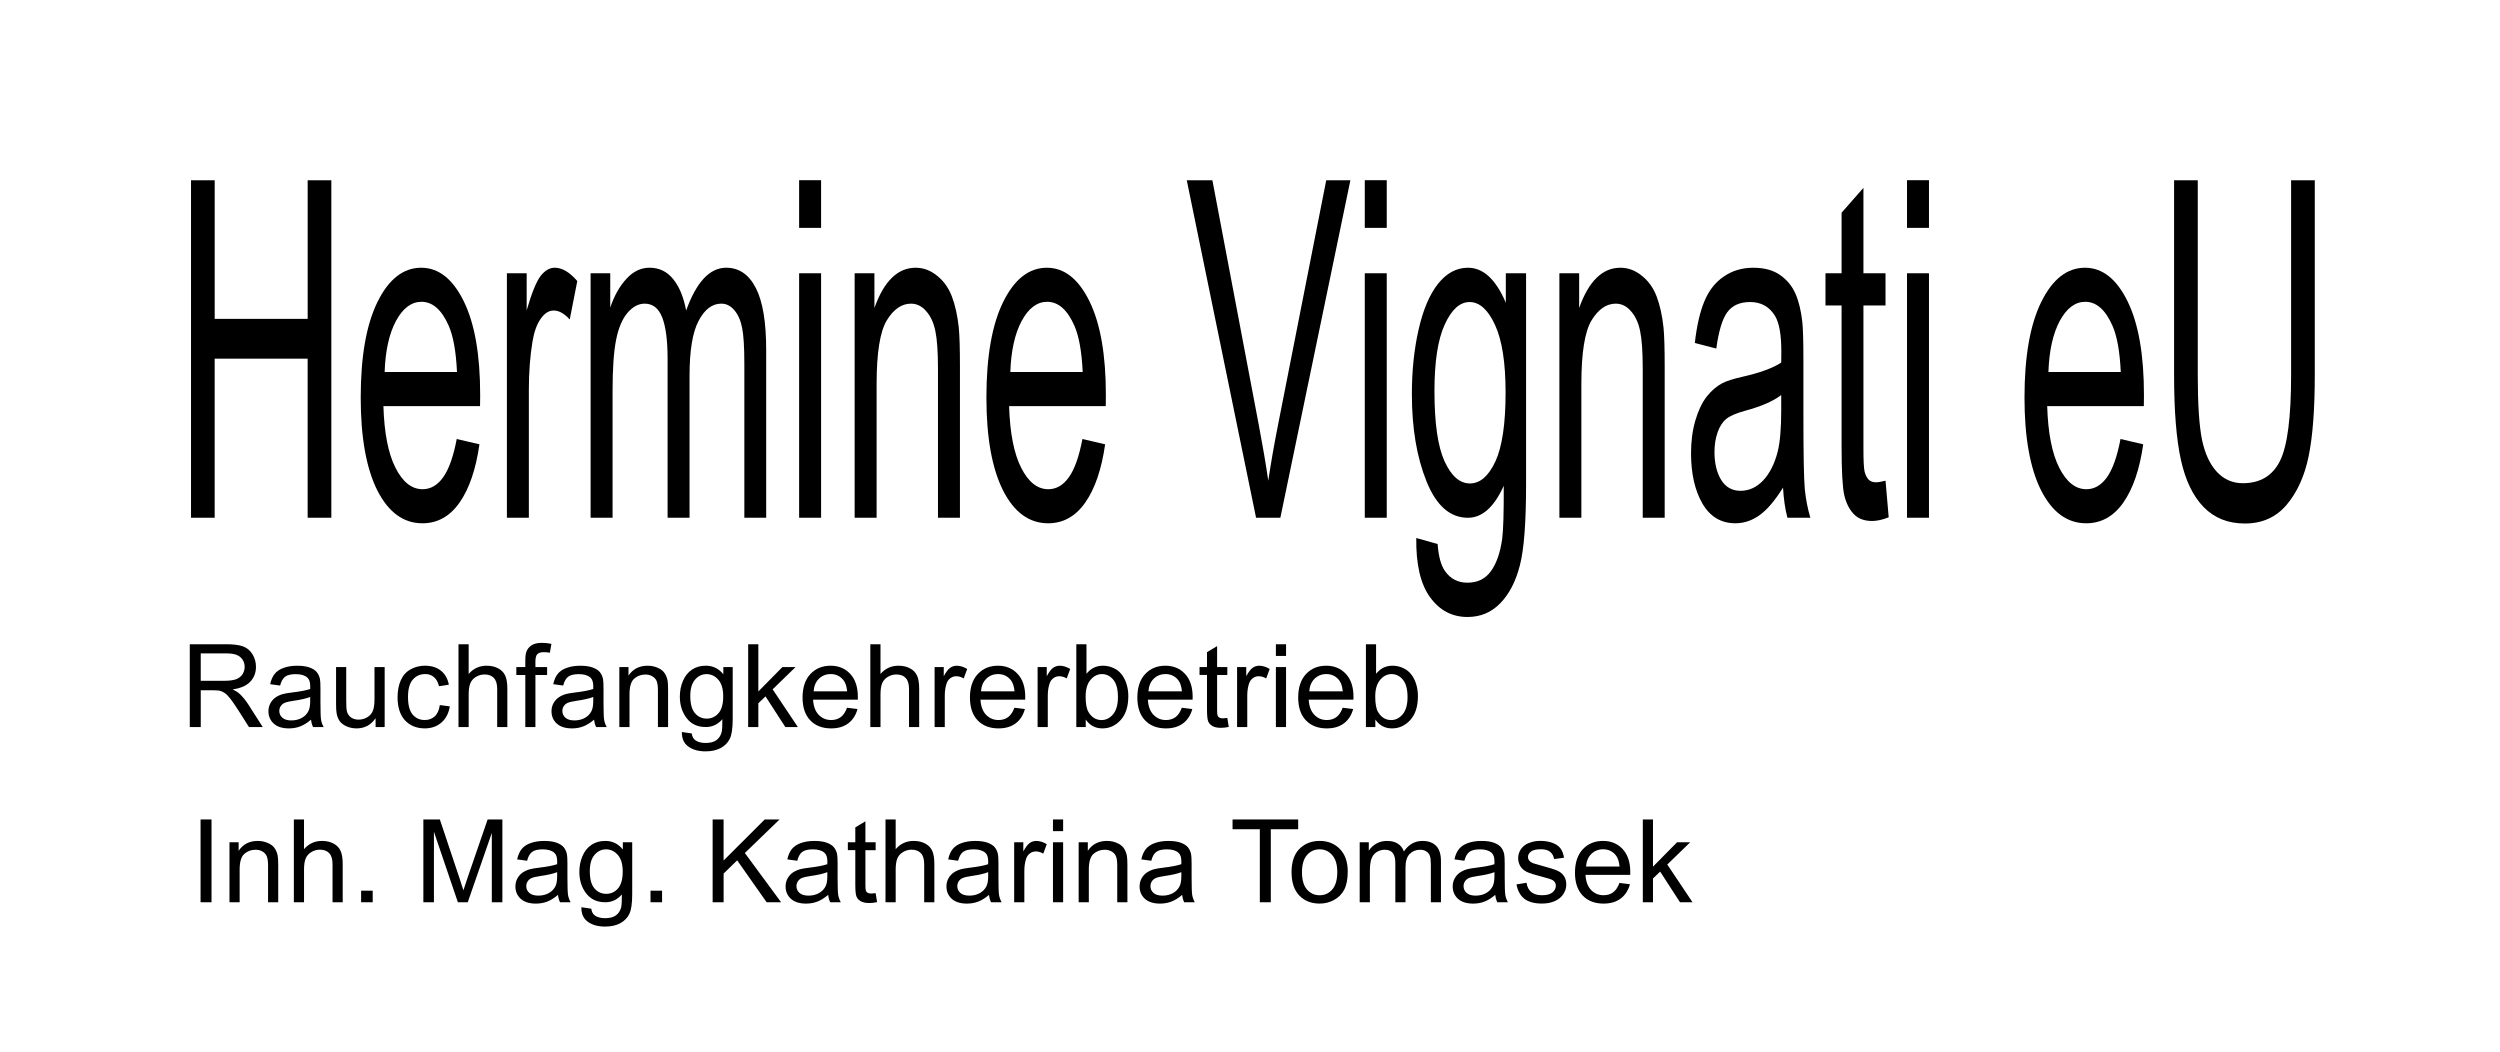 <?xml version="1.0" encoding="UTF-8" standalone="no"?>
<svg xmlns:dc="http://purl.org/dc/elements/1.1/" xmlns:cc="http://creativecommons.org/ns#" xmlns:rdf="http://www.w3.org/1999/02/22-rdf-syntax-ns#" xmlns:svg="http://www.w3.org/2000/svg" xmlns="http://www.w3.org/2000/svg" xmlns:sodipodi="http://sodipodi.sourceforge.net/DTD/sodipodi-0.dtd" xmlns:inkscape="http://www.inkscape.org/namespaces/inkscape" width="183mm" height="77mm" viewBox="0 0 183 77" version="1.1" id="svg8" inkscape:version="1.0.2 (e86c8708, 2021-01-15)" sodipodi:docname="HermineVignatiEU.svg">
  <defs id="defs2">
    <rect x="15.282" y="47.553" width="129.739" height="42.786" id="rect281"></rect>
    <rect x="13.982" y="37.9" width="156.864" height="43.743" id="rect122"></rect>
    <rect x="13.982" y="13.194" width="168.203" height="58.622" id="rect115"></rect>
    <rect x="12.851" y="10.583" width="132.292" height="22.679" id="rect12"></rect>
  </defs>
  <g inkscape:label="Ebene 1" inkscape:groupmode="layer" id="layer1">
    <g aria-label="Hermine Vignati eU" id="text10" style="font-size:14.111px;line-height:1.25;font-family:Arial;-inkscape-font-specification:Arial;white-space:pre;shape-inside:url(#rect12)">
      <path style="color:#000000;font-style:normal;font-variant:normal;font-weight:normal;font-stretch:normal;font-size:14.111px;line-height:1.25;font-family:Arial;-inkscape-font-specification:Arial;font-variant-ligatures:normal;font-variant-position:normal;font-variant-caps:normal;font-variant-numeric:normal;font-variant-alternates:normal;font-variant-east-asian:normal;font-feature-settings:normal;font-variation-settings:normal;text-indent:0;text-align:start;text-decoration:none;text-decoration-line:none;text-decoration-style:solid;text-decoration-color:#000000;letter-spacing:normal;word-spacing:normal;text-transform:none;writing-mode:lr-tb;direction:ltr;text-orientation:mixed;dominant-baseline:auto;baseline-shift:baseline;text-anchor:start;white-space:normal;shape-padding:0;shape-margin:0;inline-size:0;clip-rule:nonzero;display:inline;overflow:visible;visibility:visible;opacity:1;isolation:auto;mix-blend-mode:normal;color-interpolation:sRGB;color-interpolation-filters:linearRGB;solid-color:#000000;solid-opacity:1;vector-effect:none;fill:#000000;fill-opacity:1;fill-rule:nonzero;stroke:none;stroke-width:1;stroke-linecap:butt;stroke-linejoin:miter;stroke-miterlimit:4;stroke-dasharray:none;stroke-dashoffset:0;stroke-opacity:1;color-rendering:auto;image-rendering:auto;shape-rendering:auto;text-rendering:auto;enable-background:accumulate;stop-color:#000000;stop-opacity:1" d="M 13.982,37.9 V 13.194 h 1.733 v 10.145 h 6.806 v -10.145 h 1.733 V 37.9 H 22.52 V 26.254 h -6.806 v 11.645 z" id="path16"></path>
      <path style="color:#000000;font-style:normal;font-variant:normal;font-weight:normal;font-stretch:normal;font-size:14.111px;line-height:1.25;font-family:Arial;-inkscape-font-specification:Arial;font-variant-ligatures:normal;font-variant-position:normal;font-variant-caps:normal;font-variant-numeric:normal;font-variant-alternates:normal;font-variant-east-asian:normal;font-feature-settings:normal;font-variation-settings:normal;text-indent:0;text-align:start;text-decoration:none;text-decoration-line:none;text-decoration-style:solid;text-decoration-color:#000000;letter-spacing:normal;word-spacing:normal;text-transform:none;writing-mode:lr-tb;direction:ltr;text-orientation:mixed;dominant-baseline:auto;baseline-shift:baseline;text-anchor:start;white-space:normal;shape-padding:0;shape-margin:0;inline-size:0;clip-rule:nonzero;display:inline;overflow:visible;visibility:visible;opacity:1;isolation:auto;mix-blend-mode:normal;color-interpolation:sRGB;color-interpolation-filters:linearRGB;solid-color:#000000;solid-opacity:1;vector-effect:none;fill:#000000;fill-opacity:1;fill-rule:nonzero;stroke:none;stroke-width:1;stroke-linecap:butt;stroke-linejoin:miter;stroke-miterlimit:4;stroke-dasharray:none;stroke-dashoffset:0;stroke-opacity:1;color-rendering:auto;image-rendering:auto;shape-rendering:auto;text-rendering:auto;enable-background:accumulate;stop-color:#000000;stop-opacity:1" d="m 33.434,32.136 1.661,0.388 c -0.262,1.831 -0.747,3.253 -1.456,4.264 -0.709,1.011 -1.614,1.517 -2.715,1.517 -1.387,0 -2.489,-0.803 -3.305,-2.41 -0.81,-1.618 -1.215,-3.882 -1.215,-6.792 0,-3.011 0.411,-5.348 1.233,-7.011 0.822,-1.663 1.888,-2.494 3.197,-2.494 1.268,0 2.304,0.815 3.108,2.444 0.804,1.629 1.206,3.921 1.206,6.876 0,0.18 -0.003,0.449 -0.009,0.809 h -7.074 c 0.06,1.966 0.354,3.472 0.884,4.517 0.53,1.045 1.191,1.567 1.983,1.567 0.589,0 1.093,-0.292 1.509,-0.876 0.417,-0.584 0.747,-1.517 0.991,-2.798 z m -5.278,-4.904 h 5.296 c -0.071,-1.506 -0.274,-2.635 -0.607,-3.387 -0.512,-1.168 -1.176,-1.753 -1.992,-1.753 -0.738,0 -1.361,0.466 -1.867,1.399 -0.5,0.933 -0.777,2.18 -0.831,3.741 z" id="path18"></path>
      <path style="color:#000000;font-style:normal;font-variant:normal;font-weight:normal;font-stretch:normal;font-size:14.111px;line-height:1.25;font-family:Arial;-inkscape-font-specification:Arial;font-variant-ligatures:normal;font-variant-position:normal;font-variant-caps:normal;font-variant-numeric:normal;font-variant-alternates:normal;font-variant-east-asian:normal;font-feature-settings:normal;font-variation-settings:normal;text-indent:0;text-align:start;text-decoration:none;text-decoration-line:none;text-decoration-style:solid;text-decoration-color:#000000;letter-spacing:normal;word-spacing:normal;text-transform:none;writing-mode:lr-tb;direction:ltr;text-orientation:mixed;dominant-baseline:auto;baseline-shift:baseline;text-anchor:start;white-space:normal;shape-padding:0;shape-margin:0;inline-size:0;clip-rule:nonzero;display:inline;overflow:visible;visibility:visible;opacity:1;isolation:auto;mix-blend-mode:normal;color-interpolation:sRGB;color-interpolation-filters:linearRGB;solid-color:#000000;solid-opacity:1;vector-effect:none;fill:#000000;fill-opacity:1;fill-rule:nonzero;stroke:none;stroke-width:1;stroke-linecap:butt;stroke-linejoin:miter;stroke-miterlimit:4;stroke-dasharray:none;stroke-dashoffset:0;stroke-opacity:1;color-rendering:auto;image-rendering:auto;shape-rendering:auto;text-rendering:auto;enable-background:accumulate;stop-color:#000000;stop-opacity:1" d="M 37.105,37.9 V 20.002 h 1.447 v 2.713 c 0.369,-1.27 0.709,-2.107 1.018,-2.511 0.316,-0.404 0.661,-0.607 1.036,-0.607 0.542,0 1.093,0.326 1.652,0.977 l -0.554,2.814 c -0.393,-0.438 -0.786,-0.657 -1.179,-0.657 -0.351,0 -0.667,0.202 -0.947,0.607 -0.28,0.393 -0.479,0.944 -0.598,1.652 -0.179,1.079 -0.268,2.258 -0.268,3.539 v 9.37 z" id="path20"></path>
      <path style="color:#000000;font-style:normal;font-variant:normal;font-weight:normal;font-stretch:normal;font-size:14.111px;line-height:1.25;font-family:Arial;-inkscape-font-specification:Arial;font-variant-ligatures:normal;font-variant-position:normal;font-variant-caps:normal;font-variant-numeric:normal;font-variant-alternates:normal;font-variant-east-asian:normal;font-feature-settings:normal;font-variation-settings:normal;text-indent:0;text-align:start;text-decoration:none;text-decoration-line:none;text-decoration-style:solid;text-decoration-color:#000000;letter-spacing:normal;word-spacing:normal;text-transform:none;writing-mode:lr-tb;direction:ltr;text-orientation:mixed;dominant-baseline:auto;baseline-shift:baseline;text-anchor:start;white-space:normal;shape-padding:0;shape-margin:0;inline-size:0;clip-rule:nonzero;display:inline;overflow:visible;visibility:visible;opacity:1;isolation:auto;mix-blend-mode:normal;color-interpolation:sRGB;color-interpolation-filters:linearRGB;solid-color:#000000;solid-opacity:1;vector-effect:none;fill:#000000;fill-opacity:1;fill-rule:nonzero;stroke:none;stroke-width:1;stroke-linecap:butt;stroke-linejoin:miter;stroke-miterlimit:4;stroke-dasharray:none;stroke-dashoffset:0;stroke-opacity:1;color-rendering:auto;image-rendering:auto;shape-rendering:auto;text-rendering:auto;enable-background:accumulate;stop-color:#000000;stop-opacity:1" d="M 43.232,37.9 V 20.002 h 1.438 v 2.511 c 0.298,-0.876 0.694,-1.579 1.188,-2.107 0.494,-0.539 1.057,-0.809 1.688,-0.809 0.703,0 1.277,0.275 1.724,0.826 0.453,0.551 0.771,1.32 0.956,2.309 0.75,-2.09 1.727,-3.135 2.93,-3.135 0.941,0 1.664,0.494 2.17,1.483 0.506,0.977 0.759,2.489 0.759,4.533 V 37.9 H 54.486 V 26.625 c 0,-1.213 -0.054,-2.084 -0.161,-2.612 -0.101,-0.539 -0.289,-0.972 -0.563,-1.298 -0.274,-0.326 -0.595,-0.489 -0.965,-0.489 -0.667,0 -1.221,0.421 -1.661,1.264 -0.441,0.831 -0.661,2.168 -0.661,4.011 V 37.9 H 48.868 V 26.271 c 0,-1.348 -0.131,-2.359 -0.393,-3.033 -0.262,-0.674 -0.691,-1.011 -1.286,-1.011 -0.453,0 -0.872,0.225 -1.259,0.674 -0.381,0.449 -0.658,1.107 -0.831,1.972 -0.173,0.865 -0.259,2.112 -0.259,3.741 v 9.286 z" id="path22"></path>
      <path style="color:#000000;font-style:normal;font-variant:normal;font-weight:normal;font-stretch:normal;font-size:14.111px;line-height:1.25;font-family:Arial;-inkscape-font-specification:Arial;font-variant-ligatures:normal;font-variant-position:normal;font-variant-caps:normal;font-variant-numeric:normal;font-variant-alternates:normal;font-variant-east-asian:normal;font-feature-settings:normal;font-variation-settings:normal;text-indent:0;text-align:start;text-decoration:none;text-decoration-line:none;text-decoration-style:solid;text-decoration-color:#000000;letter-spacing:normal;word-spacing:normal;text-transform:none;writing-mode:lr-tb;direction:ltr;text-orientation:mixed;dominant-baseline:auto;baseline-shift:baseline;text-anchor:start;white-space:normal;shape-padding:0;shape-margin:0;inline-size:0;clip-rule:nonzero;display:inline;overflow:visible;visibility:visible;opacity:1;isolation:auto;mix-blend-mode:normal;color-interpolation:sRGB;color-interpolation-filters:linearRGB;solid-color:#000000;solid-opacity:1;vector-effect:none;fill:#000000;fill-opacity:1;fill-rule:nonzero;stroke:none;stroke-width:1;stroke-linecap:butt;stroke-linejoin:miter;stroke-miterlimit:4;stroke-dasharray:none;stroke-dashoffset:0;stroke-opacity:1;color-rendering:auto;image-rendering:auto;shape-rendering:auto;text-rendering:auto;enable-background:accumulate;stop-color:#000000;stop-opacity:1" d="m 58.496,16.682 v -3.489 h 1.608 v 3.489 z m 0,21.217 V 20.002 h 1.608 v 17.898 z" id="path24"></path>
      <path style="color:#000000;font-style:normal;font-variant:normal;font-weight:normal;font-stretch:normal;font-size:14.111px;line-height:1.25;font-family:Arial;-inkscape-font-specification:Arial;font-variant-ligatures:normal;font-variant-position:normal;font-variant-caps:normal;font-variant-numeric:normal;font-variant-alternates:normal;font-variant-east-asian:normal;font-feature-settings:normal;font-variation-settings:normal;text-indent:0;text-align:start;text-decoration:none;text-decoration-line:none;text-decoration-style:solid;text-decoration-color:#000000;letter-spacing:normal;word-spacing:normal;text-transform:none;writing-mode:lr-tb;direction:ltr;text-orientation:mixed;dominant-baseline:auto;baseline-shift:baseline;text-anchor:start;white-space:normal;shape-padding:0;shape-margin:0;inline-size:0;clip-rule:nonzero;display:inline;overflow:visible;visibility:visible;opacity:1;isolation:auto;mix-blend-mode:normal;color-interpolation:sRGB;color-interpolation-filters:linearRGB;solid-color:#000000;solid-opacity:1;vector-effect:none;fill:#000000;fill-opacity:1;fill-rule:nonzero;stroke:none;stroke-width:1;stroke-linecap:butt;stroke-linejoin:miter;stroke-miterlimit:4;stroke-dasharray:none;stroke-dashoffset:0;stroke-opacity:1;color-rendering:auto;image-rendering:auto;shape-rendering:auto;text-rendering:auto;enable-background:accumulate;stop-color:#000000;stop-opacity:1" d="M 62.56,37.9 V 20.002 h 1.447 v 2.545 c 0.697,-1.966 1.703,-2.949 3.019,-2.949 0.572,0 1.096,0.197 1.572,0.59 0.482,0.382 0.843,0.888 1.081,1.517 0.238,0.629 0.405,1.376 0.5,2.241 0.06,0.562 0.089,1.545 0.089,2.949 V 37.9 H 68.66 V 27.013 c 0,-1.236 -0.063,-2.157 -0.188,-2.764 -0.125,-0.618 -0.348,-1.107 -0.67,-1.466 -0.316,-0.371 -0.688,-0.556 -1.116,-0.556 -0.685,0 -1.277,0.41 -1.777,1.23 -0.494,0.82 -0.741,2.376 -0.741,4.668 v 9.775 z" id="path26"></path>
      <path style="color:#000000;font-style:normal;font-variant:normal;font-weight:normal;font-stretch:normal;font-size:14.111px;line-height:1.25;font-family:Arial;-inkscape-font-specification:Arial;font-variant-ligatures:normal;font-variant-position:normal;font-variant-caps:normal;font-variant-numeric:normal;font-variant-alternates:normal;font-variant-east-asian:normal;font-feature-settings:normal;font-variation-settings:normal;text-indent:0;text-align:start;text-decoration:none;text-decoration-line:none;text-decoration-style:solid;text-decoration-color:#000000;letter-spacing:normal;word-spacing:normal;text-transform:none;writing-mode:lr-tb;direction:ltr;text-orientation:mixed;dominant-baseline:auto;baseline-shift:baseline;text-anchor:start;white-space:normal;shape-padding:0;shape-margin:0;inline-size:0;clip-rule:nonzero;display:inline;overflow:visible;visibility:visible;opacity:1;isolation:auto;mix-blend-mode:normal;color-interpolation:sRGB;color-interpolation-filters:linearRGB;solid-color:#000000;solid-opacity:1;vector-effect:none;fill:#000000;fill-opacity:1;fill-rule:nonzero;stroke:none;stroke-width:1;stroke-linecap:butt;stroke-linejoin:miter;stroke-miterlimit:4;stroke-dasharray:none;stroke-dashoffset:0;stroke-opacity:1;color-rendering:auto;image-rendering:auto;shape-rendering:auto;text-rendering:auto;enable-background:accumulate;stop-color:#000000;stop-opacity:1" d="m 79.235,32.136 1.661,0.388 c -0.262,1.831 -0.747,3.253 -1.456,4.264 -0.709,1.011 -1.614,1.517 -2.715,1.517 -1.387,0 -2.489,-0.803 -3.305,-2.41 -0.81,-1.618 -1.215,-3.882 -1.215,-6.792 0,-3.011 0.411,-5.348 1.233,-7.011 0.822,-1.663 1.888,-2.494 3.197,-2.494 1.268,0 2.304,0.815 3.108,2.444 0.804,1.629 1.206,3.921 1.206,6.876 0,0.18 -0.003,0.449 -0.009,0.809 h -7.074 c 0.06,1.966 0.354,3.472 0.884,4.517 0.53,1.045 1.191,1.567 1.983,1.567 0.589,0 1.093,-0.292 1.509,-0.876 0.417,-0.584 0.747,-1.517 0.991,-2.798 z m -5.278,-4.904 h 5.296 c -0.071,-1.506 -0.274,-2.635 -0.607,-3.387 -0.512,-1.168 -1.176,-1.753 -1.992,-1.753 -0.738,0 -1.361,0.466 -1.867,1.399 -0.5,0.933 -0.777,2.18 -0.831,3.741 z" id="path28"></path>
      <path style="color:#000000;font-style:normal;font-variant:normal;font-weight:normal;font-stretch:normal;font-size:14.111px;line-height:1.25;font-family:Arial;-inkscape-font-specification:Arial;font-variant-ligatures:normal;font-variant-position:normal;font-variant-caps:normal;font-variant-numeric:normal;font-variant-alternates:normal;font-variant-east-asian:normal;font-feature-settings:normal;font-variation-settings:normal;text-indent:0;text-align:start;text-decoration:none;text-decoration-line:none;text-decoration-style:solid;text-decoration-color:#000000;letter-spacing:normal;word-spacing:normal;text-transform:none;writing-mode:lr-tb;direction:ltr;text-orientation:mixed;dominant-baseline:auto;baseline-shift:baseline;text-anchor:start;white-space:normal;shape-padding:0;shape-margin:0;inline-size:0;clip-rule:nonzero;display:inline;overflow:visible;visibility:visible;opacity:1;isolation:auto;mix-blend-mode:normal;color-interpolation:sRGB;color-interpolation-filters:linearRGB;solid-color:#000000;solid-opacity:1;vector-effect:none;fill:#000000;fill-opacity:1;fill-rule:nonzero;stroke:none;stroke-width:1;stroke-linecap:butt;stroke-linejoin:miter;stroke-miterlimit:4;stroke-dasharray:none;stroke-dashoffset:0;stroke-opacity:1;color-rendering:auto;image-rendering:auto;shape-rendering:auto;text-rendering:auto;enable-background:accumulate;stop-color:#000000;stop-opacity:1" d="M 91.944,37.9 86.871,13.194 h 1.876 l 3.403,17.948 c 0.274,1.438 0.503,2.786 0.688,4.045 0.202,-1.348 0.438,-2.696 0.706,-4.045 l 3.537,-17.948 h 1.768 l -5.127,24.706 z" id="path30"></path>
      <path style="color:#000000;font-style:normal;font-variant:normal;font-weight:normal;font-stretch:normal;font-size:14.111px;line-height:1.25;font-family:Arial;-inkscape-font-specification:Arial;font-variant-ligatures:normal;font-variant-position:normal;font-variant-caps:normal;font-variant-numeric:normal;font-variant-alternates:normal;font-variant-east-asian:normal;font-feature-settings:normal;font-variation-settings:normal;text-indent:0;text-align:start;text-decoration:none;text-decoration-line:none;text-decoration-style:solid;text-decoration-color:#000000;letter-spacing:normal;word-spacing:normal;text-transform:none;writing-mode:lr-tb;direction:ltr;text-orientation:mixed;dominant-baseline:auto;baseline-shift:baseline;text-anchor:start;white-space:normal;shape-padding:0;shape-margin:0;inline-size:0;clip-rule:nonzero;display:inline;overflow:visible;visibility:visible;opacity:1;isolation:auto;mix-blend-mode:normal;color-interpolation:sRGB;color-interpolation-filters:linearRGB;solid-color:#000000;solid-opacity:1;vector-effect:none;fill:#000000;fill-opacity:1;fill-rule:nonzero;stroke:none;stroke-width:1;stroke-linecap:butt;stroke-linejoin:miter;stroke-miterlimit:4;stroke-dasharray:none;stroke-dashoffset:0;stroke-opacity:1;color-rendering:auto;image-rendering:auto;shape-rendering:auto;text-rendering:auto;enable-background:accumulate;stop-color:#000000;stop-opacity:1" d="m 99.902,16.682 v -3.489 h 1.608 v 3.489 z m 0,21.217 V 20.002 h 1.608 v 17.898 z" id="path32"></path>
      <path style="color:#000000;font-style:normal;font-variant:normal;font-weight:normal;font-stretch:normal;font-size:14.111px;line-height:1.25;font-family:Arial;-inkscape-font-specification:Arial;font-variant-ligatures:normal;font-variant-position:normal;font-variant-caps:normal;font-variant-numeric:normal;font-variant-alternates:normal;font-variant-east-asian:normal;font-feature-settings:normal;font-variation-settings:normal;text-indent:0;text-align:start;text-decoration:none;text-decoration-line:none;text-decoration-style:solid;text-decoration-color:#000000;letter-spacing:normal;word-spacing:normal;text-transform:none;writing-mode:lr-tb;direction:ltr;text-orientation:mixed;dominant-baseline:auto;baseline-shift:baseline;text-anchor:start;white-space:normal;shape-padding:0;shape-margin:0;inline-size:0;clip-rule:nonzero;display:inline;overflow:visible;visibility:visible;opacity:1;isolation:auto;mix-blend-mode:normal;color-interpolation:sRGB;color-interpolation-filters:linearRGB;solid-color:#000000;solid-opacity:1;vector-effect:none;fill:#000000;fill-opacity:1;fill-rule:nonzero;stroke:none;stroke-width:1;stroke-linecap:butt;stroke-linejoin:miter;stroke-miterlimit:4;stroke-dasharray:none;stroke-dashoffset:0;stroke-opacity:1;color-rendering:auto;image-rendering:auto;shape-rendering:auto;text-rendering:auto;enable-background:accumulate;stop-color:#000000;stop-opacity:1" d="m 103.671,39.383 1.563,0.438 c 0.066,0.91 0.247,1.573 0.545,1.989 0.399,0.562 0.944,0.843 1.634,0.843 0.744,0 1.319,-0.281 1.724,-0.843 0.405,-0.562 0.679,-1.348 0.822,-2.359 0.083,-0.618 0.122,-1.916 0.116,-3.893 -0.703,1.562 -1.578,2.343 -2.626,2.343 -1.304,0 -2.313,-0.888 -3.028,-2.663 -0.715,-1.775 -1.072,-3.904 -1.072,-6.387 0,-1.708 0.164,-3.281 0.491,-4.719 0.327,-1.449 0.801,-2.567 1.42,-3.354 0.625,-0.786 1.358,-1.18 2.197,-1.18 1.119,0 2.042,0.854 2.769,2.562 v -2.157 h 1.483 v 15.471 c 0,2.786 -0.152,4.758 -0.455,5.915 -0.298,1.168 -0.774,2.09 -1.429,2.764 -0.649,0.674 -1.45,1.011 -2.403,1.011 -1.131,0 -2.045,-0.483 -2.742,-1.449 -0.697,-0.955 -1.033,-2.399 -1.009,-4.331 z m 1.331,-10.752 c 0,2.348 0.247,4.061 0.741,5.14 0.494,1.079 1.113,1.618 1.858,1.618 0.738,0 1.358,-0.534 1.858,-1.601 0.5,-1.079 0.75,-2.764 0.75,-5.056 0,-2.191 -0.259,-3.842 -0.777,-4.955 -0.512,-1.112 -1.131,-1.668 -1.858,-1.668 -0.715,0 -1.322,0.551 -1.822,1.652 -0.5,1.09 -0.75,2.713 -0.75,4.87 z" id="path34"></path>
      <path style="color:#000000;font-style:normal;font-variant:normal;font-weight:normal;font-stretch:normal;font-size:14.111px;line-height:1.25;font-family:Arial;-inkscape-font-specification:Arial;font-variant-ligatures:normal;font-variant-position:normal;font-variant-caps:normal;font-variant-numeric:normal;font-variant-alternates:normal;font-variant-east-asian:normal;font-feature-settings:normal;font-variation-settings:normal;text-indent:0;text-align:start;text-decoration:none;text-decoration-line:none;text-decoration-style:solid;text-decoration-color:#000000;letter-spacing:normal;word-spacing:normal;text-transform:none;writing-mode:lr-tb;direction:ltr;text-orientation:mixed;dominant-baseline:auto;baseline-shift:baseline;text-anchor:start;white-space:normal;shape-padding:0;shape-margin:0;inline-size:0;clip-rule:nonzero;display:inline;overflow:visible;visibility:visible;opacity:1;isolation:auto;mix-blend-mode:normal;color-interpolation:sRGB;color-interpolation-filters:linearRGB;solid-color:#000000;solid-opacity:1;vector-effect:none;fill:#000000;fill-opacity:1;fill-rule:nonzero;stroke:none;stroke-width:1;stroke-linecap:butt;stroke-linejoin:miter;stroke-miterlimit:4;stroke-dasharray:none;stroke-dashoffset:0;stroke-opacity:1;color-rendering:auto;image-rendering:auto;shape-rendering:auto;text-rendering:auto;enable-background:accumulate;stop-color:#000000;stop-opacity:1" d="M 114.147,37.9 V 20.002 h 1.447 v 2.545 c 0.697,-1.966 1.703,-2.949 3.019,-2.949 0.572,0 1.096,0.197 1.572,0.59 0.482,0.382 0.843,0.888 1.081,1.517 0.238,0.629 0.405,1.376 0.5,2.241 0.06,0.562 0.089,1.545 0.089,2.949 V 37.9 H 120.248 V 27.013 c 0,-1.236 -0.062,-2.157 -0.188,-2.764 -0.125,-0.618 -0.348,-1.107 -0.67,-1.466 -0.316,-0.371 -0.688,-0.556 -1.116,-0.556 -0.685,0 -1.277,0.41 -1.777,1.23 -0.494,0.82 -0.741,2.376 -0.741,4.668 v 9.775 z" id="path36"></path>
      <path style="color:#000000;font-style:normal;font-variant:normal;font-weight:normal;font-stretch:normal;font-size:14.111px;line-height:1.25;font-family:Arial;-inkscape-font-specification:Arial;font-variant-ligatures:normal;font-variant-position:normal;font-variant-caps:normal;font-variant-numeric:normal;font-variant-alternates:normal;font-variant-east-asian:normal;font-feature-settings:normal;font-variation-settings:normal;text-indent:0;text-align:start;text-decoration:none;text-decoration-line:none;text-decoration-style:solid;text-decoration-color:#000000;letter-spacing:normal;word-spacing:normal;text-transform:none;writing-mode:lr-tb;direction:ltr;text-orientation:mixed;dominant-baseline:auto;baseline-shift:baseline;text-anchor:start;white-space:normal;shape-padding:0;shape-margin:0;inline-size:0;clip-rule:nonzero;display:inline;overflow:visible;visibility:visible;opacity:1;isolation:auto;mix-blend-mode:normal;color-interpolation:sRGB;color-interpolation-filters:linearRGB;solid-color:#000000;solid-opacity:1;vector-effect:none;fill:#000000;fill-opacity:1;fill-rule:nonzero;stroke:none;stroke-width:1;stroke-linecap:butt;stroke-linejoin:miter;stroke-miterlimit:4;stroke-dasharray:none;stroke-dashoffset:0;stroke-opacity:1;color-rendering:auto;image-rendering:auto;shape-rendering:auto;text-rendering:auto;enable-background:accumulate;stop-color:#000000;stop-opacity:1" d="m 130.519,35.692 c -0.595,0.955 -1.17,1.629 -1.724,2.022 -0.548,0.393 -1.137,0.59 -1.768,0.59 -1.042,0 -1.843,-0.477 -2.403,-1.432 -0.56,-0.966 -0.84,-2.196 -0.84,-3.691 0,-0.876 0.104,-1.674 0.313,-2.393 0.214,-0.73 0.491,-1.315 0.831,-1.753 0.345,-0.438 0.732,-0.77 1.161,-0.994 0.316,-0.157 0.792,-0.309 1.429,-0.455 1.298,-0.292 2.254,-0.64 2.867,-1.045 0.007,-0.416 0.009,-0.68 0.009,-0.792 0,-1.236 -0.152,-2.107 -0.456,-2.612 -0.411,-0.685 -1.021,-1.028 -1.831,-1.028 -0.756,0 -1.316,0.253 -1.679,0.758 -0.357,0.494 -0.622,1.376 -0.795,2.646 l -1.572,-0.404 c 0.143,-1.27 0.378,-2.292 0.706,-3.067 0.327,-0.786 0.801,-1.388 1.42,-1.803 0.619,-0.427 1.337,-0.64 2.152,-0.64 0.81,0 1.468,0.18 1.974,0.539 0.506,0.36 0.878,0.815 1.116,1.365 0.238,0.539 0.405,1.225 0.5,2.056 0.054,0.517 0.08,1.449 0.08,2.798 v 4.045 c 0,2.82 0.033,4.606 0.098,5.359 0.071,0.742 0.208,1.455 0.411,2.14 h -1.679 c -0.167,-0.629 -0.274,-1.365 -0.322,-2.208 z m -0.134,-6.775 c -0.584,0.449 -1.459,0.831 -2.626,1.146 -0.661,0.18 -1.128,0.382 -1.402,0.607 -0.274,0.225 -0.485,0.556 -0.634,0.994 -0.149,0.427 -0.223,0.904 -0.223,1.432 0,0.809 0.161,1.483 0.482,2.022 0.327,0.539 0.804,0.809 1.429,0.809 0.619,0 1.17,-0.253 1.652,-0.758 0.482,-0.517 0.837,-1.219 1.063,-2.107 0.173,-0.685 0.259,-1.697 0.259,-3.033 z" id="path38"></path>
      <path style="color:#000000;font-style:normal;font-variant:normal;font-weight:normal;font-stretch:normal;font-size:14.111px;line-height:1.25;font-family:Arial;-inkscape-font-specification:Arial;font-variant-ligatures:normal;font-variant-position:normal;font-variant-caps:normal;font-variant-numeric:normal;font-variant-alternates:normal;font-variant-east-asian:normal;font-feature-settings:normal;font-variation-settings:normal;text-indent:0;text-align:start;text-decoration:none;text-decoration-line:none;text-decoration-style:solid;text-decoration-color:#000000;letter-spacing:normal;word-spacing:normal;text-transform:none;writing-mode:lr-tb;direction:ltr;text-orientation:mixed;dominant-baseline:auto;baseline-shift:baseline;text-anchor:start;white-space:normal;shape-padding:0;shape-margin:0;inline-size:0;clip-rule:nonzero;display:inline;overflow:visible;visibility:visible;opacity:1;isolation:auto;mix-blend-mode:normal;color-interpolation:sRGB;color-interpolation-filters:linearRGB;solid-color:#000000;solid-opacity:1;vector-effect:none;fill:#000000;fill-opacity:1;fill-rule:nonzero;stroke:none;stroke-width:1;stroke-linecap:butt;stroke-linejoin:miter;stroke-miterlimit:4;stroke-dasharray:none;stroke-dashoffset:0;stroke-opacity:1;color-rendering:auto;image-rendering:auto;shape-rendering:auto;text-rendering:auto;enable-background:accumulate;stop-color:#000000;stop-opacity:1" d="m 138.021,35.186 0.232,2.68 c -0.453,0.18 -0.857,0.27 -1.215,0.27 -0.584,0 -1.036,-0.174 -1.358,-0.522 -0.322,-0.348 -0.548,-0.803 -0.679,-1.365 -0.131,-0.573 -0.197,-1.77 -0.197,-3.59 V 22.361 h -1.179 v -2.359 h 1.179 v -4.432 l 1.599,-1.82 v 6.252 h 1.617 v 2.359 h -1.617 v 10.466 c 0,0.865 0.027,1.421 0.08,1.668 0.059,0.247 0.152,0.444 0.277,0.59 0.131,0.146 0.316,0.219 0.554,0.219 0.179,0 0.414,-0.039 0.706,-0.118 z" id="path40"></path>
      <path style="color:#000000;font-style:normal;font-variant:normal;font-weight:normal;font-stretch:normal;font-size:14.111px;line-height:1.25;font-family:Arial;-inkscape-font-specification:Arial;font-variant-ligatures:normal;font-variant-position:normal;font-variant-caps:normal;font-variant-numeric:normal;font-variant-alternates:normal;font-variant-east-asian:normal;font-feature-settings:normal;font-variation-settings:normal;text-indent:0;text-align:start;text-decoration:none;text-decoration-line:none;text-decoration-style:solid;text-decoration-color:#000000;letter-spacing:normal;word-spacing:normal;text-transform:none;writing-mode:lr-tb;direction:ltr;text-orientation:mixed;dominant-baseline:auto;baseline-shift:baseline;text-anchor:start;white-space:normal;shape-padding:0;shape-margin:0;inline-size:0;clip-rule:nonzero;display:inline;overflow:visible;visibility:visible;opacity:1;isolation:auto;mix-blend-mode:normal;color-interpolation:sRGB;color-interpolation-filters:linearRGB;solid-color:#000000;solid-opacity:1;vector-effect:none;fill:#000000;fill-opacity:1;fill-rule:nonzero;stroke:none;stroke-width:1;stroke-linecap:butt;stroke-linejoin:miter;stroke-miterlimit:4;stroke-dasharray:none;stroke-dashoffset:0;stroke-opacity:1;color-rendering:auto;image-rendering:auto;shape-rendering:auto;text-rendering:auto;enable-background:accumulate;stop-color:#000000;stop-opacity:1" d="m 139.593,16.682 v -3.489 h 1.608 v 3.489 z m 0,21.217 V 20.002 h 1.608 v 17.898 z" id="path42"></path>
      <path style="color:#000000;font-style:normal;font-variant:normal;font-weight:normal;font-stretch:normal;font-size:14.111px;line-height:1.25;font-family:Arial;-inkscape-font-specification:Arial;font-variant-ligatures:normal;font-variant-position:normal;font-variant-caps:normal;font-variant-numeric:normal;font-variant-alternates:normal;font-variant-east-asian:normal;font-feature-settings:normal;font-variation-settings:normal;text-indent:0;text-align:start;text-decoration:none;text-decoration-line:none;text-decoration-style:solid;text-decoration-color:#000000;letter-spacing:normal;word-spacing:normal;text-transform:none;writing-mode:lr-tb;direction:ltr;text-orientation:mixed;dominant-baseline:auto;baseline-shift:baseline;text-anchor:start;white-space:normal;shape-padding:0;shape-margin:0;inline-size:0;clip-rule:nonzero;display:inline;overflow:visible;visibility:visible;opacity:1;isolation:auto;mix-blend-mode:normal;color-interpolation:sRGB;color-interpolation-filters:linearRGB;solid-color:#000000;solid-opacity:1;vector-effect:none;fill:#000000;fill-opacity:1;fill-rule:nonzero;stroke:none;stroke-width:1;stroke-linecap:butt;stroke-linejoin:miter;stroke-miterlimit:4;stroke-dasharray:none;stroke-dashoffset:0;stroke-opacity:1;color-rendering:auto;image-rendering:auto;shape-rendering:auto;text-rendering:auto;enable-background:accumulate;stop-color:#000000;stop-opacity:1" d="m 155.223,32.136 1.661,0.388 c -0.262,1.831 -0.747,3.253 -1.456,4.264 -0.709,1.011 -1.614,1.517 -2.715,1.517 -1.387,0 -2.489,-0.803 -3.305,-2.41 -0.81,-1.618 -1.215,-3.882 -1.215,-6.792 0,-3.011 0.411,-5.348 1.233,-7.011 0.822,-1.663 1.887,-2.494 3.197,-2.494 1.268,0 2.304,0.815 3.108,2.444 0.804,1.629 1.206,3.921 1.206,6.876 0,0.18 -0.002,0.449 -0.009,0.809 h -7.074 c 0.059,1.966 0.354,3.472 0.884,4.517 0.53,1.045 1.191,1.567 1.983,1.567 0.589,0 1.093,-0.292 1.509,-0.876 0.417,-0.584 0.747,-1.517 0.991,-2.798 z m -5.278,-4.904 h 5.296 c -0.071,-1.506 -0.274,-2.635 -0.607,-3.387 -0.512,-1.168 -1.176,-1.753 -1.992,-1.753 -0.738,0 -1.361,0.466 -1.867,1.399 -0.5,0.933 -0.777,2.18 -0.831,3.741 z" id="path44"></path>
      <path style="color:#000000;font-style:normal;font-variant:normal;font-weight:normal;font-stretch:normal;font-size:14.111px;line-height:1.25;font-family:Arial;-inkscape-font-specification:Arial;font-variant-ligatures:normal;font-variant-position:normal;font-variant-caps:normal;font-variant-numeric:normal;font-variant-alternates:normal;font-variant-east-asian:normal;font-feature-settings:normal;font-variation-settings:normal;text-indent:0;text-align:start;text-decoration:none;text-decoration-line:none;text-decoration-style:solid;text-decoration-color:#000000;letter-spacing:normal;word-spacing:normal;text-transform:none;writing-mode:lr-tb;direction:ltr;text-orientation:mixed;dominant-baseline:auto;baseline-shift:baseline;text-anchor:start;white-space:normal;shape-padding:0;shape-margin:0;inline-size:0;clip-rule:nonzero;display:inline;overflow:visible;visibility:visible;opacity:1;isolation:auto;mix-blend-mode:normal;color-interpolation:sRGB;color-interpolation-filters:linearRGB;solid-color:#000000;solid-opacity:1;vector-effect:none;fill:#000000;fill-opacity:1;fill-rule:nonzero;stroke:none;stroke-width:1;stroke-linecap:butt;stroke-linejoin:miter;stroke-miterlimit:4;stroke-dasharray:none;stroke-dashoffset:0;stroke-opacity:1;color-rendering:auto;image-rendering:auto;shape-rendering:auto;text-rendering:auto;enable-background:accumulate;stop-color:#000000;stop-opacity:1" d="m 167.709,13.194 h 1.733 v 14.274 c 0,2.483 -0.149,4.455 -0.447,5.915 -0.298,1.461 -0.837,2.651 -1.617,3.573 -0.774,0.91 -1.792,1.365 -3.055,1.365 -1.227,0 -2.23,-0.399 -3.01,-1.197 -0.78,-0.798 -1.337,-1.949 -1.67,-3.455 -0.333,-1.517 -0.5,-3.584 -0.5,-6.202 v -14.274 h 1.733 v 14.257 c 0,2.146 0.104,3.73 0.313,4.752 0.214,1.011 0.578,1.792 1.09,2.343 0.518,0.551 1.149,0.826 1.893,0.826 1.274,0 2.182,-0.545 2.724,-1.635 0.542,-1.09 0.813,-3.185 0.813,-6.286 z" id="path46"></path>
      <g aria-label="Rauchfangkehrerbetrieb " transform="translate(-0.756,-7.56)" id="text120" style="font-size:25.4px;line-height:1.25;font-family:Arial;-inkscape-font-specification:Arial;white-space:pre;shape-inside:url(#rect122)">
        <path d="m 14.648,60.78 v -6.061 h 2.687 q 0.81,0 1.232,0.165 0.422,0.161 0.674,0.575 0.252,0.413 0.252,0.914 0,0.645 -0.418,1.087 -0.418,0.442 -1.29,0.562 0.318,0.153 0.484,0.302 0.351,0.322 0.666,0.806 l 1.054,1.65 H 18.981 L 18.179,59.519 q -0.351,-0.546 -0.579,-0.835 -0.227,-0.289 -0.409,-0.405 -0.178,-0.116 -0.364,-0.161 -0.136,-0.029 -0.446,-0.029 h -0.93 v 2.691 z m 0.802,-3.386 h 1.724 q 0.55,0 0.86,-0.112 0.31,-0.116 0.471,-0.364 0.161,-0.252 0.161,-0.546 0,-0.43 -0.314,-0.707 -0.31,-0.277 -0.984,-0.277 h -1.918 z" style="font-size:8.467px" id="path126"></path>
        <path d="m 23.524,60.238 q -0.413,0.351 -0.798,0.496 -0.38,0.145 -0.819,0.145 -0.723,0 -1.112,-0.351 -0.389,-0.356 -0.389,-0.905 0,-0.322 0.145,-0.587 0.149,-0.269 0.384,-0.43 0.24,-0.161 0.537,-0.244 0.219,-0.058 0.661,-0.112 0.901,-0.107 1.327,-0.256 0.004,-0.153 0.004,-0.194 0,-0.455 -0.211,-0.641 -0.285,-0.252 -0.847,-0.252 -0.525,0 -0.777,0.186 -0.248,0.182 -0.368,0.649 l -0.728,-0.099 q 0.099,-0.467 0.327,-0.752 0.227,-0.289 0.657,-0.442 0.43,-0.157 0.996,-0.157 0.562,0 0.914,0.132 0.351,0.132 0.517,0.335 0.165,0.198 0.232,0.504 0.037,0.19 0.037,0.686 v 0.992 q 0,1.038 0.045,1.315 0.05,0.273 0.19,0.525 H 23.673 q -0.116,-0.232 -0.149,-0.542 z m -0.062,-1.662 q -0.405,0.165 -1.215,0.281 -0.459,0.066 -0.649,0.149 -0.19,0.083 -0.294,0.244 -0.103,0.157 -0.103,0.351 0,0.298 0.223,0.496 0.227,0.198 0.661,0.198 0.43,0 0.765,-0.186 0.335,-0.19 0.492,-0.517 0.12,-0.252 0.12,-0.744 z" style="font-size:8.467px" id="path128"></path>
        <path d="M 28.249,60.78 V 60.135 q -0.513,0.744 -1.393,0.744 -0.389,0 -0.728,-0.149 -0.335,-0.149 -0.5,-0.372 -0.161,-0.227 -0.227,-0.554 -0.045,-0.219 -0.045,-0.695 v -2.72 h 0.744 v 2.435 q 0,0.583 0.045,0.785 0.07,0.294 0.298,0.463 0.227,0.165 0.562,0.165 0.335,0 0.628,-0.169 0.294,-0.174 0.413,-0.467 0.124,-0.298 0.124,-0.86 v -2.352 h 0.744 v 4.39 z" style="font-size:8.467px" id="path130"></path>
        <path d="m 32.95,59.171 0.732,0.095 q -0.12,0.757 -0.616,1.186 -0.492,0.426 -1.211,0.426 -0.901,0 -1.451,-0.587 -0.546,-0.591 -0.546,-1.691 0,-0.711 0.236,-1.244 0.236,-0.533 0.715,-0.798 0.484,-0.269 1.05,-0.269 0.715,0 1.17,0.364 0.455,0.36 0.583,1.025 l -0.723,0.112 q -0.103,-0.442 -0.368,-0.666 -0.26,-0.223 -0.633,-0.223 -0.562,0 -0.914,0.405 -0.351,0.401 -0.351,1.273 0,0.885 0.339,1.286 0.339,0.401 0.885,0.401 0.438,0 0.732,-0.269 0.294,-0.269 0.372,-0.827 z" style="font-size:8.467px" id="path132"></path>
        <path d="m 34.318,60.78 v -6.061 h 0.744 v 2.175 q 0.521,-0.604 1.315,-0.604 0.488,0 0.847,0.194 0.36,0.19 0.513,0.529 0.157,0.339 0.157,0.984 v 2.782 H 37.15 v -2.782 q 0,-0.558 -0.244,-0.81 -0.24,-0.256 -0.682,-0.256 -0.331,0 -0.624,0.174 -0.289,0.169 -0.413,0.463 -0.124,0.294 -0.124,0.81 v 2.402 z" style="font-size:8.467px" id="path134"></path>
        <path d="M 39.209,60.78 V 56.968 H 38.551 V 56.389 H 39.209 v -0.467 q 0,-0.442 0.079,-0.657 0.107,-0.289 0.376,-0.467 0.273,-0.182 0.761,-0.182 0.314,0 0.695,0.074 l -0.112,0.649 q -0.232,-0.041 -0.438,-0.041 -0.339,0 -0.48,0.145 -0.141,0.145 -0.141,0.542 v 0.405 h 0.856 v 0.579 h -0.856 v 3.812 z" style="font-size:8.467px" id="path136"></path>
        <path d="m 44.244,60.238 q -0.413,0.351 -0.798,0.496 -0.38,0.145 -0.819,0.145 -0.723,0 -1.112,-0.351 -0.389,-0.356 -0.389,-0.905 0,-0.322 0.145,-0.587 0.149,-0.269 0.384,-0.43 0.24,-0.161 0.537,-0.244 0.219,-0.058 0.661,-0.112 0.901,-0.107 1.327,-0.256 0.004,-0.153 0.004,-0.194 0,-0.455 -0.211,-0.641 -0.285,-0.252 -0.847,-0.252 -0.525,0 -0.777,0.186 -0.248,0.182 -0.368,0.649 l -0.728,-0.099 q 0.099,-0.467 0.327,-0.752 0.227,-0.289 0.657,-0.442 0.43,-0.157 0.996,-0.157 0.562,0 0.914,0.132 0.351,0.132 0.517,0.335 0.165,0.198 0.232,0.504 0.037,0.19 0.037,0.686 v 0.992 q 0,1.038 0.045,1.315 0.05,0.273 0.19,0.525 H 44.393 q -0.116,-0.232 -0.149,-0.542 z m -0.062,-1.662 q -0.405,0.165 -1.215,0.281 -0.459,0.066 -0.649,0.149 -0.19,0.083 -0.294,0.244 -0.103,0.157 -0.103,0.351 0,0.298 0.223,0.496 0.227,0.198 0.661,0.198 0.43,0 0.765,-0.186 0.335,-0.19 0.492,-0.517 0.12,-0.252 0.12,-0.744 z" style="font-size:8.467px" id="path138"></path>
        <path d="m 46.092,60.78 v -4.39 h 0.67 v 0.624 q 0.484,-0.723 1.397,-0.723 0.397,0 0.728,0.145 0.335,0.141 0.5,0.372 0.165,0.232 0.232,0.55 0.041,0.207 0.041,0.723 v 2.7 h -0.744 v -2.671 q 0,-0.455 -0.087,-0.678 -0.087,-0.227 -0.31,-0.36 -0.219,-0.136 -0.517,-0.136 -0.475,0 -0.823,0.302 -0.343,0.302 -0.343,1.145 v 2.398 z" style="font-size:8.467px" id="path140"></path>
        <path d="m 50.669,61.143 0.723,0.107 q 0.045,0.335 0.252,0.488 0.277,0.207 0.757,0.207 0.517,0 0.798,-0.207 0.281,-0.207 0.38,-0.579 0.058,-0.227 0.054,-0.955 -0.488,0.575 -1.215,0.575 -0.905,0 -1.401,-0.653 -0.496,-0.653 -0.496,-1.567 0,-0.628 0.227,-1.158 0.227,-0.533 0.657,-0.823 0.434,-0.289 1.017,-0.289 0.777,0 1.282,0.628 v -0.529 h 0.686 v 3.795 q 0,1.025 -0.211,1.451 -0.207,0.43 -0.661,0.678 -0.451,0.248 -1.112,0.248 -0.785,0 -1.269,-0.356 -0.484,-0.351 -0.467,-1.062 z m 0.616,-2.638 q 0,0.864 0.343,1.261 0.343,0.397 0.86,0.397 0.513,0 0.86,-0.393 0.347,-0.397 0.347,-1.24 0,-0.806 -0.36,-1.215 -0.356,-0.409 -0.86,-0.409 -0.496,0 -0.843,0.405 -0.347,0.401 -0.347,1.195 z" style="font-size:8.467px" id="path142"></path>
        <path d="m 55.522,60.78 v -6.061 h 0.744 v 3.456 l 1.761,-1.786 h 0.963 l -1.678,1.629 1.848,2.762 H 58.242 l -1.451,-2.245 -0.525,0.504 v 1.74 z" style="font-size:8.467px" id="path144"></path>
        <path d="m 62.757,59.366 0.769,0.095 q -0.182,0.674 -0.674,1.046 -0.492,0.372 -1.257,0.372 -0.963,0 -1.53,-0.591 -0.562,-0.595 -0.562,-1.666 0,-1.108 0.571,-1.72 0.571,-0.612 1.48,-0.612 0.881,0 1.439,0.599 0.558,0.599 0.558,1.687 0,0.066 -0.004,0.198 h -3.274 q 0.041,0.723 0.409,1.108 0.368,0.384 0.918,0.384 0.409,0 0.699,-0.215 0.289,-0.215 0.459,-0.686 z m -2.443,-1.203 h 2.452 q -0.05,-0.554 -0.281,-0.831 -0.356,-0.43 -0.922,-0.43 -0.513,0 -0.864,0.343 -0.347,0.343 -0.384,0.918 z" style="font-size:8.467px" id="path146"></path>
        <path d="m 64.464,60.78 v -6.061 h 0.744 v 2.175 q 0.521,-0.604 1.315,-0.604 0.488,0 0.847,0.194 0.36,0.19 0.513,0.529 0.157,0.339 0.157,0.984 v 2.782 h -0.744 v -2.782 q 0,-0.558 -0.244,-0.81 -0.24,-0.256 -0.682,-0.256 -0.331,0 -0.624,0.174 -0.289,0.169 -0.413,0.463 -0.124,0.294 -0.124,0.81 v 2.402 z" style="font-size:8.467px" id="path148"></path>
        <path d="m 69.169,60.78 v -4.39 h 0.67 v 0.666 q 0.256,-0.467 0.471,-0.616 0.219,-0.149 0.48,-0.149 0.376,0 0.765,0.24 l -0.256,0.69 q -0.273,-0.161 -0.546,-0.161 -0.244,0 -0.438,0.149 -0.194,0.145 -0.277,0.405 -0.124,0.397 -0.124,0.868 v 2.299 z" style="font-size:8.467px" id="path150"></path>
        <path d="m 75.01,59.366 0.769,0.095 q -0.182,0.674 -0.674,1.046 -0.492,0.372 -1.257,0.372 -0.963,0 -1.53,-0.591 -0.562,-0.595 -0.562,-1.666 0,-1.108 0.571,-1.72 0.571,-0.612 1.48,-0.612 0.881,0 1.439,0.599 0.558,0.599 0.558,1.687 0,0.066 -0.004,0.198 h -3.274 q 0.041,0.723 0.409,1.108 0.368,0.384 0.918,0.384 0.409,0 0.699,-0.215 0.289,-0.215 0.459,-0.686 z m -2.443,-1.203 h 2.452 q -0.05,-0.554 -0.281,-0.831 -0.356,-0.43 -0.922,-0.43 -0.513,0 -0.864,0.343 -0.347,0.343 -0.384,0.918 z" style="font-size:8.467px" id="path152"></path>
        <path d="m 76.709,60.78 v -4.39 h 0.67 v 0.666 q 0.256,-0.467 0.471,-0.616 0.219,-0.149 0.48,-0.149 0.376,0 0.765,0.24 l -0.256,0.69 q -0.273,-0.161 -0.546,-0.161 -0.244,0 -0.438,0.149 -0.194,0.145 -0.277,0.405 -0.124,0.397 -0.124,0.868 v 2.299 z" style="font-size:8.467px" id="path154"></path>
        <path d="m 80.232,60.78 h -0.69 v -6.061 h 0.744 v 2.162 q 0.471,-0.591 1.203,-0.591 0.405,0 0.765,0.165 0.364,0.161 0.595,0.459 0.236,0.294 0.368,0.711 0.132,0.418 0.132,0.893 0,1.129 -0.558,1.745 -0.558,0.616 -1.339,0.616 -0.777,0 -1.22,-0.649 z m -0.008,-2.228 q 0,0.79 0.215,1.141 0.351,0.575 0.951,0.575 0.488,0 0.843,-0.422 0.356,-0.426 0.356,-1.265 0,-0.86 -0.343,-1.269 -0.339,-0.409 -0.823,-0.409 -0.488,0 -0.843,0.426 -0.356,0.422 -0.356,1.224 z" style="font-size:8.467px" id="path156"></path>
        <path d="m 87.264,59.366 0.769,0.095 q -0.182,0.674 -0.674,1.046 -0.492,0.372 -1.257,0.372 -0.963,0 -1.53,-0.591 -0.562,-0.595 -0.562,-1.666 0,-1.108 0.571,-1.72 0.571,-0.612 1.48,-0.612 0.881,0 1.439,0.599 0.558,0.599 0.558,1.687 0,0.066 -0.004,0.198 h -3.274 q 0.041,0.723 0.409,1.108 0.368,0.384 0.918,0.384 0.409,0 0.699,-0.215 0.289,-0.215 0.459,-0.686 z m -2.443,-1.203 h 2.452 q -0.05,-0.554 -0.281,-0.831 -0.356,-0.43 -0.922,-0.43 -0.513,0 -0.864,0.343 -0.347,0.343 -0.384,0.918 z" style="font-size:8.467px" id="path158"></path>
        <path d="m 90.596,60.114 0.107,0.657 q -0.314,0.066 -0.562,0.066 -0.405,0 -0.628,-0.128 -0.223,-0.128 -0.314,-0.335 -0.091,-0.211 -0.091,-0.881 v -2.526 h -0.546 v -0.579 h 0.546 v -1.087 l 0.74,-0.446 v 1.534 h 0.748 v 0.579 h -0.748 v 2.567 q 0,0.318 0.037,0.409 0.041,0.091 0.128,0.145 0.091,0.054 0.256,0.054 0.124,0 0.327,-0.029 z" style="font-size:8.467px" id="path160"></path>
        <path d="m 91.311,60.78 v -4.39 h 0.67 v 0.666 q 0.256,-0.467 0.471,-0.616 0.219,-0.149 0.48,-0.149 0.376,0 0.765,0.24 l -0.256,0.69 q -0.273,-0.161 -0.546,-0.161 -0.244,0 -0.438,0.149 -0.194,0.145 -0.277,0.405 -0.124,0.397 -0.124,0.868 v 2.299 z" style="font-size:8.467px" id="path162"></path>
        <path d="m 94.151,55.575 v -0.856 h 0.744 V 55.575 Z m 0,5.205 v -4.39 h 0.744 v 4.39 z" style="font-size:8.467px" id="path164"></path>
        <path d="m 99.038,59.366 0.769,0.095 q -0.182,0.674 -0.674,1.046 -0.492,0.372 -1.257,0.372 -0.963,0 -1.53,-0.591 -0.562,-0.595 -0.562,-1.666 0,-1.108 0.571,-1.72 0.571,-0.612 1.48,-0.612 0.881,0 1.439,0.599 0.558,0.599 0.558,1.687 0,0.066 -0.004,0.198 h -3.274 q 0.041,0.723 0.409,1.108 0.368,0.384 0.918,0.384 0.409,0 0.699,-0.215 0.289,-0.215 0.459,-0.686 z m -2.443,-1.203 h 2.452 q -0.05,-0.554 -0.281,-0.831 -0.356,-0.43 -0.922,-0.43 -0.513,0 -0.864,0.343 -0.347,0.343 -0.384,0.918 z" style="font-size:8.467px" id="path166"></path>
        <path d="m 101.431,60.78 h -0.69 v -6.061 h 0.744 v 2.162 q 0.471,-0.591 1.203,-0.591 0.405,0 0.765,0.165 0.364,0.161 0.595,0.459 0.236,0.294 0.368,0.711 0.132,0.418 0.132,0.893 0,1.129 -0.558,1.745 -0.558,0.616 -1.339,0.616 -0.777,0 -1.22,-0.649 z m -0.008,-2.228 q 0,0.79 0.215,1.141 0.351,0.575 0.951,0.575 0.488,0 0.843,-0.422 0.356,-0.426 0.356,-1.265 0,-0.86 -0.343,-1.269 -0.339,-0.409 -0.823,-0.409 -0.488,0 -0.843,0.426 -0.356,0.422 -0.356,1.224 z" style="font-size:8.467px" id="path168"></path>
      </g>
      <g aria-label="Rauchfangkehrerbetrieb " transform="translate(-1.39,5.667)" id="text120-8" style="font-size:25.4px;line-height:1.25;font-family:Arial;-inkscape-font-specification:Arial;white-space:pre;shape-inside:url(#rect122)">
        <g aria-label="Inh. Mag. Katharina Tomasek" id="text279" style="font-size:25.4px;line-height:1.25;font-family:Arial;-inkscape-font-specification:Arial;white-space:pre;shape-inside:url(#rect281)" transform="translate(0,-10.054)">
          <path d="m 16.071,70.432 v -6.061 h 0.802 v 6.061 z" style="font-size:8.467px" id="path285"></path>
          <path d="m 18.188,70.432 v -4.39 h 0.67 v 0.624 q 0.484,-0.723 1.397,-0.723 0.397,0 0.728,0.145 0.335,0.141 0.5,0.372 0.165,0.232 0.232,0.55 0.041,0.207 0.041,0.723 v 2.7 h -0.744 v -2.671 q 0,-0.455 -0.087,-0.678 -0.087,-0.227 -0.31,-0.36 -0.219,-0.136 -0.517,-0.136 -0.475,0 -0.823,0.302 -0.343,0.302 -0.343,1.145 v 2.398 z" style="font-size:8.467px" id="path287"></path>
          <path d="m 22.9,70.432 v -6.061 h 0.744 v 2.175 q 0.521,-0.604 1.315,-0.604 0.488,0 0.847,0.194 0.36,0.19 0.513,0.529 0.157,0.339 0.157,0.984 v 2.782 h -0.744 v -2.782 q 0,-0.558 -0.244,-0.81 -0.24,-0.256 -0.682,-0.256 -0.331,0 -0.624,0.174 -0.289,0.169 -0.413,0.463 -0.124,0.294 -0.124,0.81 v 2.402 z" style="font-size:8.467px" id="path289"></path>
          <path d="m 27.824,70.432 v -0.847 h 0.847 v 0.847 z" style="font-size:8.467px" id="path291"></path>
          <path d="m 32.38,70.432 v -6.061 h 1.207 l 1.435,4.291 q 0.198,0.599 0.289,0.897 0.103,-0.331 0.322,-0.972 l 1.451,-4.217 h 1.079 v 6.061 h -0.773 v -5.073 l -1.761,5.073 h -0.723 l -1.753,-5.159 v 5.159 z" style="font-size:8.467px" id="path293"></path>
          <path d="m 42.236,69.89 q -0.413,0.351 -0.798,0.496 -0.38,0.145 -0.819,0.145 -0.723,0 -1.112,-0.351 -0.389,-0.356 -0.389,-0.905 0,-0.322 0.145,-0.587 0.149,-0.269 0.384,-0.43 0.24,-0.161 0.537,-0.244 0.219,-0.058 0.661,-0.112 0.901,-0.107 1.327,-0.256 0.004,-0.153 0.004,-0.194 0,-0.455 -0.211,-0.641 -0.285,-0.252 -0.847,-0.252 -0.525,0 -0.777,0.186 -0.248,0.182 -0.368,0.649 l -0.728,-0.099 q 0.099,-0.467 0.327,-0.752 0.227,-0.289 0.657,-0.442 0.43,-0.157 0.996,-0.157 0.562,0 0.914,0.132 0.351,0.132 0.517,0.335 0.165,0.198 0.232,0.504 0.037,0.19 0.037,0.686 v 0.992 q 0,1.038 0.045,1.315 0.05,0.273 0.19,0.525 H 42.384 q -0.116,-0.232 -0.149,-0.542 z m -0.062,-1.662 q -0.405,0.165 -1.215,0.281 -0.459,0.066 -0.649,0.149 -0.19,0.083 -0.294,0.244 -0.103,0.157 -0.103,0.351 0,0.298 0.223,0.496 0.227,0.198 0.661,0.198 0.43,0 0.765,-0.186 0.335,-0.19 0.492,-0.517 0.12,-0.252 0.12,-0.744 z" style="font-size:8.467px" id="path295"></path>
          <path d="m 43.947,70.796 0.723,0.107 q 0.045,0.335 0.252,0.488 0.277,0.207 0.757,0.207 0.517,0 0.798,-0.207 0.281,-0.207 0.38,-0.579 0.058,-0.227 0.054,-0.955 -0.488,0.575 -1.215,0.575 -0.905,0 -1.401,-0.653 -0.496,-0.653 -0.496,-1.567 0,-0.628 0.227,-1.158 0.227,-0.533 0.657,-0.823 0.434,-0.289 1.017,-0.289 0.777,0 1.282,0.628 v -0.529 h 0.686 v 3.795 q 0,1.025 -0.211,1.451 -0.207,0.43 -0.661,0.678 -0.451,0.248 -1.112,0.248 -0.785,0 -1.269,-0.356 -0.484,-0.351 -0.467,-1.062 z m 0.616,-2.638 q 0,0.864 0.343,1.261 0.343,0.397 0.86,0.397 0.513,0 0.86,-0.393 0.347,-0.397 0.347,-1.24 0,-0.806 -0.36,-1.215 -0.356,-0.409 -0.86,-0.409 -0.496,0 -0.843,0.405 -0.347,0.401 -0.347,1.195 z" style="font-size:8.467px" id="path297"></path>
          <path d="m 49.007,70.432 v -0.847 h 0.847 v 0.847 z" style="font-size:8.467px" id="path299"></path>
          <path d="m 53.555,70.432 v -6.061 h 0.802 v 3.006 l 3.01,-3.006 h 1.087 l -2.542,2.456 2.654,3.605 h -1.058 l -2.158,-3.068 -0.992,0.967 v 2.1 z" style="font-size:8.467px" id="path301"></path>
          <path d="m 62.013,69.89 q -0.413,0.351 -0.798,0.496 -0.38,0.145 -0.819,0.145 -0.723,0 -1.112,-0.351 -0.389,-0.356 -0.389,-0.905 0,-0.322 0.145,-0.587 0.149,-0.269 0.384,-0.43 0.24,-0.161 0.537,-0.244 0.219,-0.058 0.661,-0.112 0.901,-0.107 1.327,-0.256 0.004,-0.153 0.004,-0.194 0,-0.455 -0.211,-0.641 -0.285,-0.252 -0.847,-0.252 -0.525,0 -0.777,0.186 -0.248,0.182 -0.368,0.649 l -0.728,-0.099 q 0.099,-0.467 0.327,-0.752 0.227,-0.289 0.657,-0.442 0.43,-0.157 0.996,-0.157 0.562,0 0.914,0.132 0.351,0.132 0.517,0.335 0.165,0.198 0.232,0.504 0.037,0.19 0.037,0.686 v 0.992 q 0,1.038 0.045,1.315 0.05,0.273 0.19,0.525 H 62.162 Q 62.046,70.2 62.013,69.89 Z m -0.062,-1.662 q -0.405,0.165 -1.215,0.281 -0.459,0.066 -0.649,0.149 -0.19,0.083 -0.294,0.244 -0.103,0.157 -0.103,0.351 0,0.298 0.223,0.496 0.227,0.198 0.661,0.198 0.43,0 0.765,-0.186 0.335,-0.19 0.492,-0.517 0.12,-0.252 0.12,-0.744 z" style="font-size:8.467px" id="path303"></path>
          <path d="m 65.486,69.766 0.107,0.657 q -0.314,0.066 -0.562,0.066 -0.405,0 -0.628,-0.128 -0.223,-0.128 -0.314,-0.335 -0.091,-0.211 -0.091,-0.881 v -2.526 h -0.546 v -0.579 h 0.546 v -1.087 l 0.74,-0.446 v 1.534 h 0.748 v 0.579 h -0.748 v 2.567 q 0,0.318 0.037,0.409 0.041,0.091 0.128,0.145 0.091,0.054 0.256,0.054 0.124,0 0.327,-0.029 z" style="font-size:8.467px" id="path305"></path>
          <path d="m 66.209,70.432 v -6.061 h 0.744 v 2.175 q 0.521,-0.604 1.315,-0.604 0.488,0 0.847,0.194 0.36,0.19 0.513,0.529 0.157,0.339 0.157,0.984 v 2.782 h -0.744 v -2.782 q 0,-0.558 -0.244,-0.81 -0.24,-0.256 -0.682,-0.256 -0.331,0 -0.624,0.174 -0.289,0.169 -0.413,0.463 -0.124,0.294 -0.124,0.81 v 2.402 z" style="font-size:8.467px" id="path307"></path>
          <path d="m 73.787,69.89 q -0.413,0.351 -0.798,0.496 -0.38,0.145 -0.819,0.145 -0.723,0 -1.112,-0.351 -0.389,-0.356 -0.389,-0.905 0,-0.322 0.145,-0.587 0.149,-0.269 0.384,-0.43 0.24,-0.161 0.537,-0.244 0.219,-0.058 0.661,-0.112 0.901,-0.107 1.327,-0.256 0.004,-0.153 0.004,-0.194 0,-0.455 -0.211,-0.641 -0.285,-0.252 -0.847,-0.252 -0.525,0 -0.777,0.186 -0.248,0.182 -0.368,0.649 l -0.728,-0.099 q 0.099,-0.467 0.327,-0.752 0.227,-0.289 0.657,-0.442 0.43,-0.157 0.996,-0.157 0.562,0 0.914,0.132 0.351,0.132 0.517,0.335 0.165,0.198 0.232,0.504 0.037,0.19 0.037,0.686 v 0.992 q 0,1.038 0.045,1.315 0.05,0.273 0.19,0.525 h -0.777 q -0.116,-0.232 -0.149,-0.542 z m -0.062,-1.662 q -0.405,0.165 -1.215,0.281 -0.459,0.066 -0.649,0.149 -0.19,0.083 -0.294,0.244 -0.103,0.157 -0.103,0.351 0,0.298 0.223,0.496 0.227,0.198 0.661,0.198 0.43,0 0.765,-0.186 0.335,-0.19 0.492,-0.517 0.12,-0.252 0.12,-0.744 z" style="font-size:8.467px" id="path309"></path>
          <path d="m 75.627,70.432 v -4.39 h 0.67 v 0.666 q 0.256,-0.467 0.471,-0.616 0.219,-0.149 0.48,-0.149 0.376,0 0.765,0.24 l -0.256,0.69 q -0.273,-0.161 -0.546,-0.161 -0.244,0 -0.438,0.149 -0.194,0.145 -0.277,0.405 -0.124,0.397 -0.124,0.868 v 2.299 z" style="font-size:8.467px" id="path311"></path>
          <path d="m 78.467,65.227 v -0.856 h 0.744 v 0.856 z m 0,5.205 v -4.39 h 0.744 v 4.39 z" style="font-size:8.467px" id="path313"></path>
          <path d="m 80.348,70.432 v -4.39 h 0.67 v 0.624 q 0.484,-0.723 1.397,-0.723 0.397,0 0.728,0.145 0.335,0.141 0.5,0.372 0.165,0.232 0.232,0.55 0.041,0.207 0.041,0.723 v 2.7 h -0.744 v -2.671 q 0,-0.455 -0.087,-0.678 -0.087,-0.227 -0.31,-0.36 -0.219,-0.136 -0.517,-0.136 -0.475,0 -0.823,0.302 -0.343,0.302 -0.343,1.145 v 2.398 z" style="font-size:8.467px" id="path315"></path>
          <path d="m 87.926,69.89 q -0.413,0.351 -0.798,0.496 -0.38,0.145 -0.819,0.145 -0.723,0 -1.112,-0.351 -0.389,-0.356 -0.389,-0.905 0,-0.322 0.145,-0.587 0.149,-0.269 0.384,-0.43 0.24,-0.161 0.537,-0.244 0.219,-0.058 0.661,-0.112 0.901,-0.107 1.327,-0.256 0.004,-0.153 0.004,-0.194 0,-0.455 -0.211,-0.641 -0.285,-0.252 -0.847,-0.252 -0.525,0 -0.777,0.186 -0.248,0.182 -0.368,0.649 l -0.728,-0.099 q 0.099,-0.467 0.327,-0.752 0.227,-0.289 0.657,-0.442 0.43,-0.157 0.996,-0.157 0.562,0 0.914,0.132 0.351,0.132 0.517,0.335 0.165,0.198 0.232,0.504 0.037,0.19 0.037,0.686 v 0.992 q 0,1.038 0.045,1.315 0.05,0.273 0.19,0.525 h -0.777 q -0.116,-0.232 -0.149,-0.542 z m -0.062,-1.662 q -0.405,0.165 -1.215,0.281 -0.459,0.066 -0.649,0.149 -0.19,0.083 -0.294,0.244 -0.103,0.157 -0.103,0.351 0,0.298 0.223,0.496 0.227,0.198 0.661,0.198 0.43,0 0.765,-0.186 0.335,-0.19 0.492,-0.517 0.12,-0.252 0.12,-0.744 z" style="font-size:8.467px" id="path317"></path>
          <path d="m 93.61,70.432 v -5.345 h -1.997 v -0.715 h 4.804 v 0.715 h -2.005 v 5.345 z" style="font-size:8.467px" id="path319"></path>
          <path d="m 95.93,68.237 q 0,-1.22 0.678,-1.807 0.566,-0.488 1.381,-0.488 0.905,0 1.48,0.595 0.575,0.591 0.575,1.637 0,0.847 -0.256,1.335 -0.252,0.484 -0.74,0.752 -0.484,0.269 -1.058,0.269 -0.922,0 -1.492,-0.591 -0.566,-0.591 -0.566,-1.703 z m 0.765,0 q 0,0.843 0.368,1.265 0.368,0.418 0.926,0.418 0.554,0 0.922,-0.422 0.368,-0.422 0.368,-1.286 0,-0.814 -0.372,-1.232 -0.368,-0.422 -0.918,-0.422 -0.558,0 -0.926,0.418 -0.368,0.418 -0.368,1.261 z" style="font-size:8.467px" id="path321"></path>
          <path d="m 100.919,70.432 v -4.39 h 0.666 v 0.616 q 0.207,-0.322 0.55,-0.517 0.343,-0.198 0.781,-0.198 0.488,0 0.798,0.203 0.314,0.203 0.442,0.566 0.521,-0.769 1.356,-0.769 0.653,0 1.005,0.364 0.351,0.36 0.351,1.112 v 3.014 h -0.74 v -2.766 q 0,-0.446 -0.074,-0.641 -0.07,-0.198 -0.26,-0.318 -0.19,-0.12 -0.446,-0.12 -0.463,0 -0.769,0.31 -0.306,0.306 -0.306,0.984 v 2.551 h -0.744 v -2.853 q 0,-0.496 -0.182,-0.744 -0.182,-0.248 -0.595,-0.248 -0.314,0 -0.583,0.165 -0.265,0.165 -0.384,0.484 -0.12,0.318 -0.12,0.918 v 2.278 z" style="font-size:8.467px" id="path323"></path>
          <path d="m 110.845,69.89 q -0.413,0.351 -0.798,0.496 -0.38,0.145 -0.819,0.145 -0.723,0 -1.112,-0.351 -0.389,-0.356 -0.389,-0.905 0,-0.322 0.145,-0.587 0.149,-0.269 0.384,-0.43 0.24,-0.161 0.537,-0.244 0.219,-0.058 0.661,-0.112 0.901,-0.107 1.327,-0.256 0.004,-0.153 0.004,-0.194 0,-0.455 -0.211,-0.641 -0.285,-0.252 -0.847,-0.252 -0.525,0 -0.777,0.186 -0.248,0.182 -0.368,0.649 l -0.728,-0.099 q 0.099,-0.467 0.327,-0.752 0.227,-0.289 0.657,-0.442 0.43,-0.157 0.996,-0.157 0.562,0 0.914,0.132 0.351,0.132 0.517,0.335 0.165,0.198 0.232,0.504 0.037,0.19 0.037,0.686 v 0.992 q 0,1.038 0.045,1.315 0.05,0.273 0.19,0.525 h -0.777 q -0.116,-0.232 -0.149,-0.542 z m -0.062,-1.662 q -0.405,0.165 -1.215,0.281 -0.459,0.066 -0.649,0.149 -0.19,0.083 -0.294,0.244 -0.103,0.157 -0.103,0.351 0,0.298 0.223,0.496 0.227,0.198 0.661,0.198 0.43,0 0.765,-0.186 0.335,-0.19 0.492,-0.517 0.12,-0.252 0.12,-0.744 z" style="font-size:8.467px" id="path325"></path>
          <path d="m 112.396,69.121 0.736,-0.116 q 0.062,0.442 0.343,0.678 0.285,0.236 0.794,0.236 0.513,0 0.761,-0.207 0.248,-0.211 0.248,-0.492 0,-0.252 -0.219,-0.397 -0.153,-0.099 -0.761,-0.252 -0.819,-0.207 -1.137,-0.356 -0.314,-0.153 -0.48,-0.418 -0.161,-0.269 -0.161,-0.591 0,-0.294 0.132,-0.542 0.136,-0.252 0.368,-0.418 0.174,-0.128 0.471,-0.215 0.302,-0.091 0.645,-0.091 0.517,0 0.905,0.149 0.393,0.149 0.579,0.405 0.186,0.252 0.256,0.678 l -0.728,0.099 q -0.05,-0.339 -0.289,-0.529 -0.236,-0.19 -0.67,-0.19 -0.513,0 -0.732,0.169 -0.219,0.169 -0.219,0.397 0,0.145 0.091,0.26 0.091,0.12 0.285,0.198 0.112,0.041 0.657,0.19 0.79,0.211 1.1,0.347 0.314,0.132 0.492,0.389 0.178,0.256 0.178,0.637 0,0.372 -0.219,0.703 -0.215,0.327 -0.624,0.508 -0.409,0.178 -0.926,0.178 -0.856,0 -1.306,-0.356 -0.446,-0.356 -0.571,-1.054 z" style="font-size:8.467px" id="path327"></path>
          <path d="m 119.932,69.018 0.769,0.095 q -0.182,0.674 -0.674,1.046 -0.492,0.372 -1.257,0.372 -0.963,0 -1.53,-0.591 -0.562,-0.595 -0.562,-1.666 0,-1.108 0.571,-1.72 0.571,-0.612 1.48,-0.612 0.881,0 1.439,0.599 0.558,0.599 0.558,1.687 0,0.066 -0.004,0.198 h -3.274 q 0.041,0.723 0.409,1.108 0.368,0.384 0.918,0.384 0.409,0 0.699,-0.215 0.289,-0.215 0.459,-0.686 z m -2.443,-1.203 h 2.452 q -0.05,-0.554 -0.281,-0.831 -0.356,-0.43 -0.922,-0.43 -0.513,0 -0.864,0.343 -0.347,0.343 -0.384,0.918 z" style="font-size:8.467px" id="path329"></path>
          <path d="m 121.644,70.432 v -6.061 h 0.744 v 3.456 l 1.761,-1.786 h 0.963 l -1.678,1.629 1.848,2.762 h -0.918 l -1.451,-2.245 -0.525,0.504 v 1.74 z" style="font-size:8.467px" id="path331"></path>
        </g>
      </g>
    </g>
    <g id="text113" style="font-size:25.4px;line-height:1.25;font-family:Arial;-inkscape-font-specification:Arial;white-space:pre;shape-inside:url(#rect115)"></g>
  </g>
</svg>
